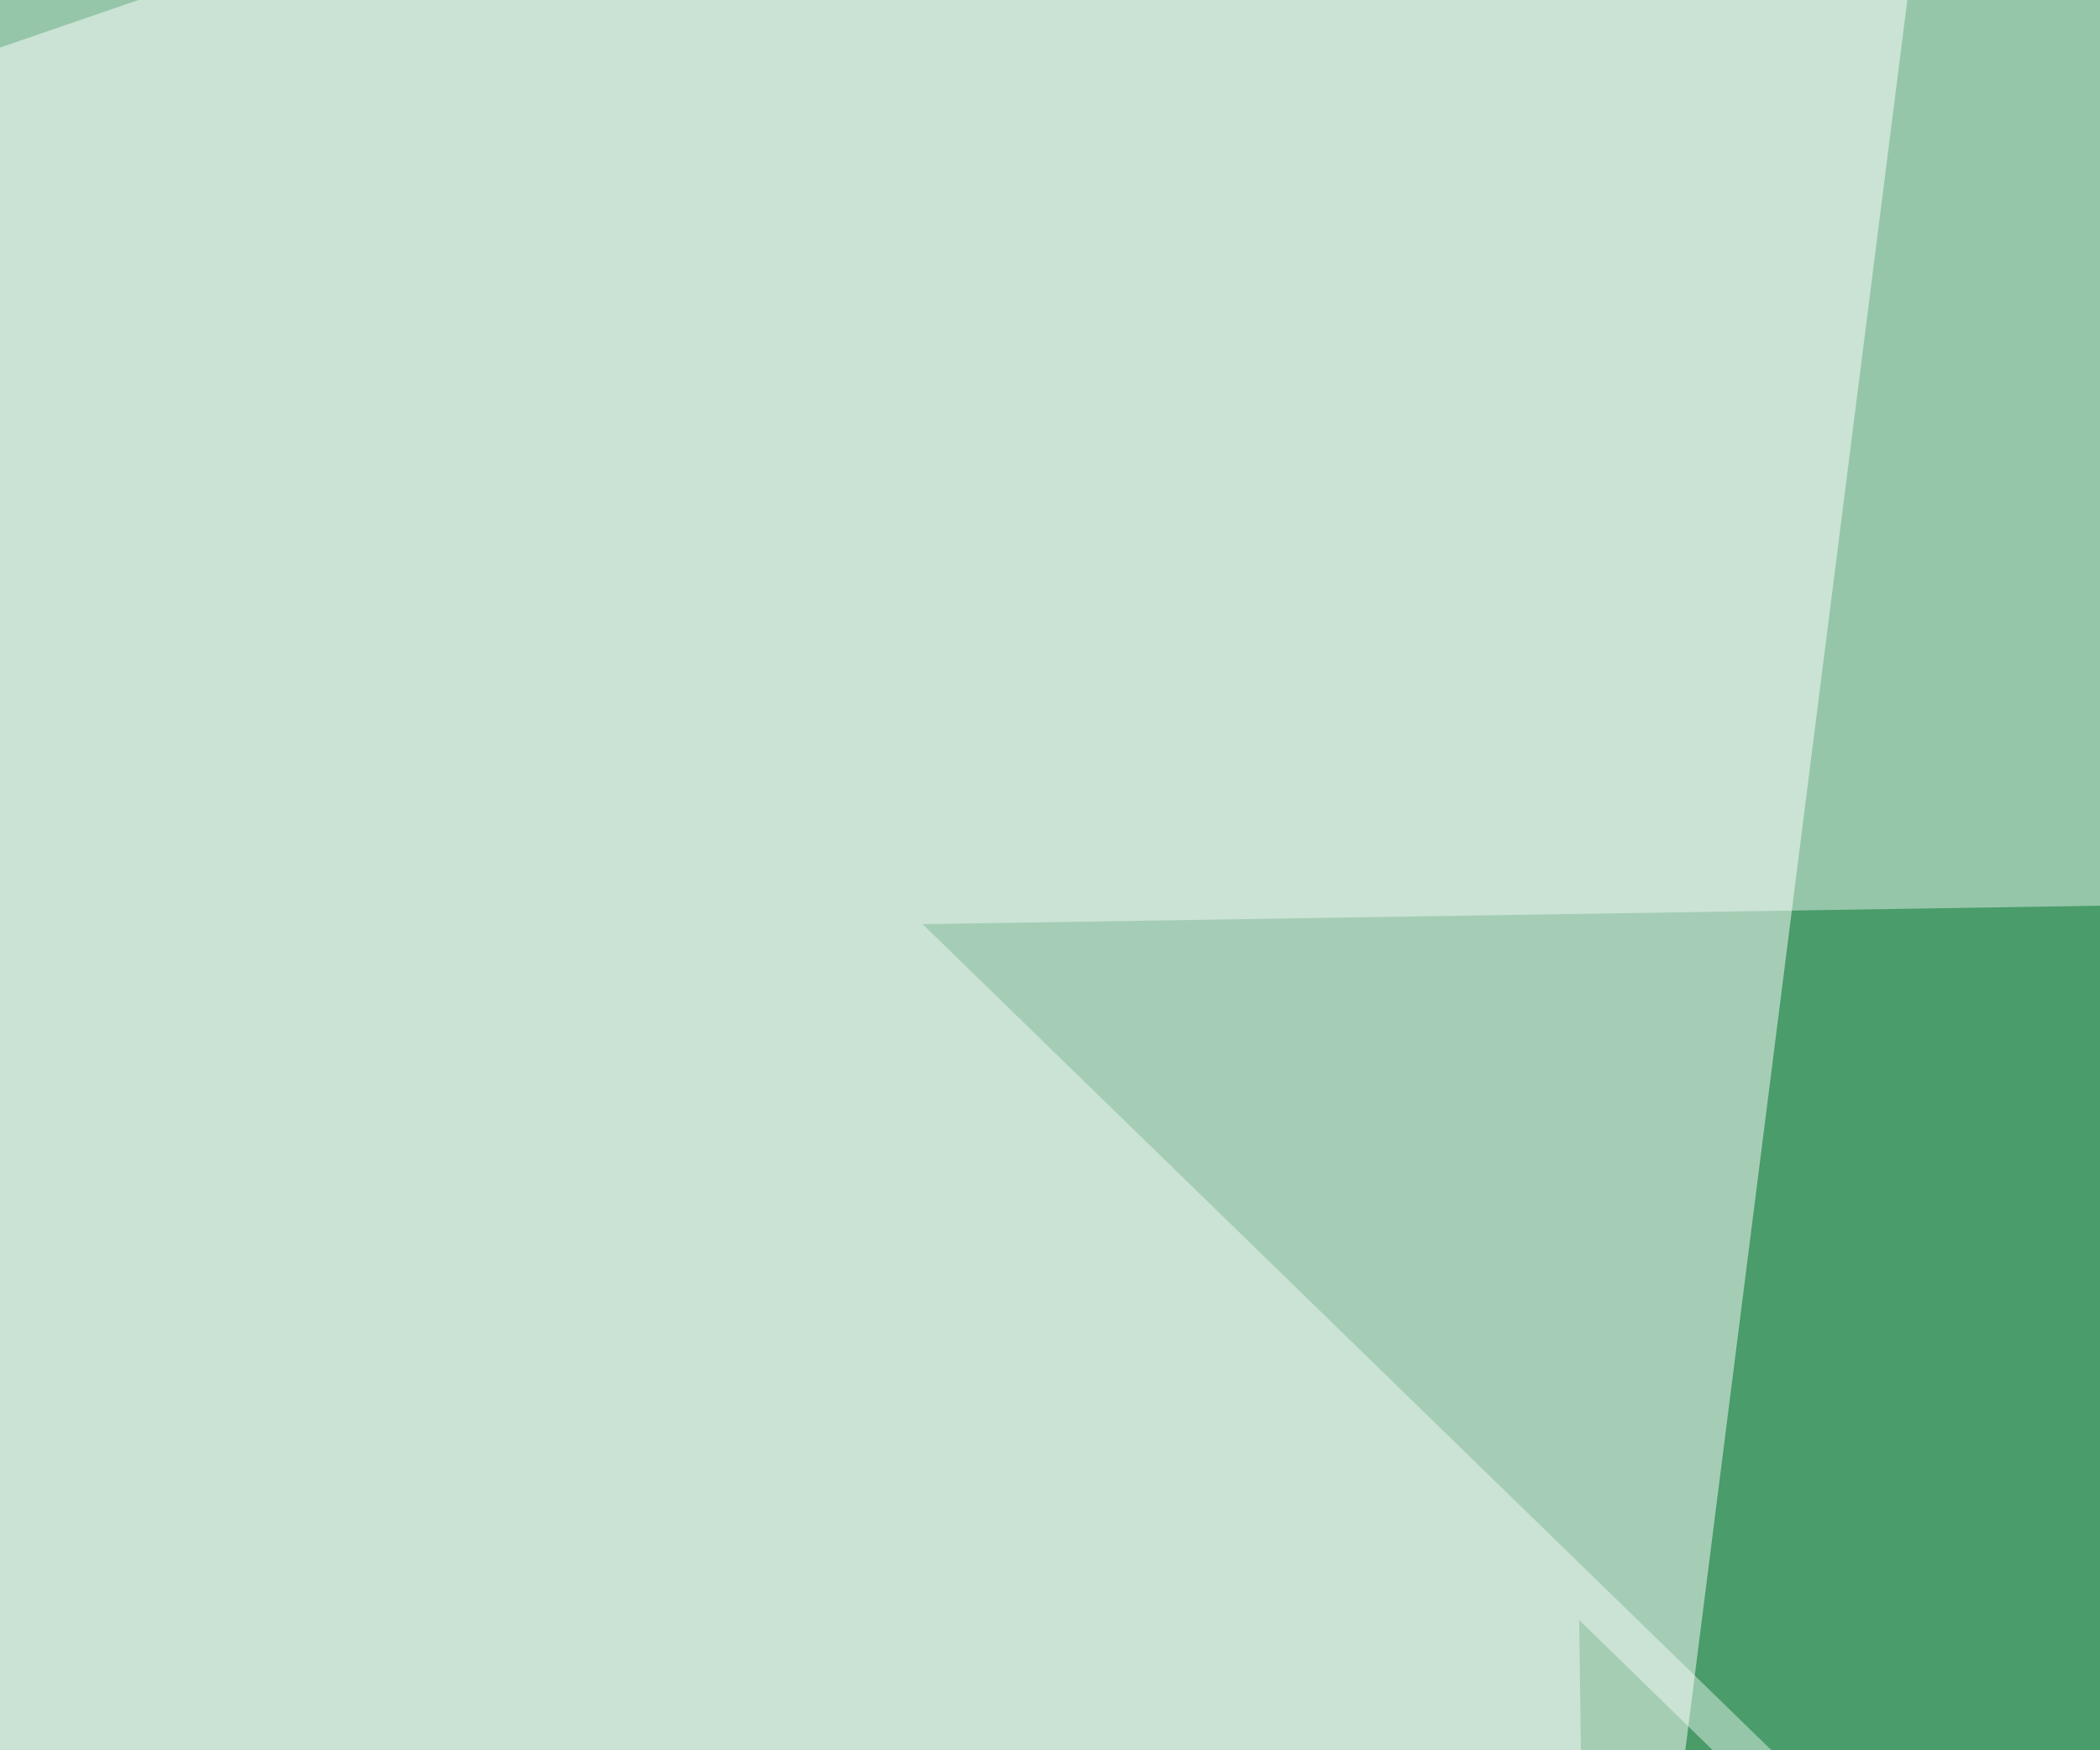 <svg xmlns="http://www.w3.org/2000/svg" width="150" height="125" ><filter id="a"><feGaussianBlur stdDeviation="55"/></filter><rect width="100%" height="100%" fill="#95c6a9"/><g filter="url(#a)"><g fill-opacity=".5"><path fill="#00732c" d="M634.3 57.1l-20.5 542L65.9 66z"/><path fill="#007027" d="M118.7 558.1l451.1 3-457-445.4z"/><path fill="#fff" d="M710.4-45.4L578.6 669.4 795.4 605zM-45.4 19L142-45.4 51.3 669.4z"/></g></g></svg>